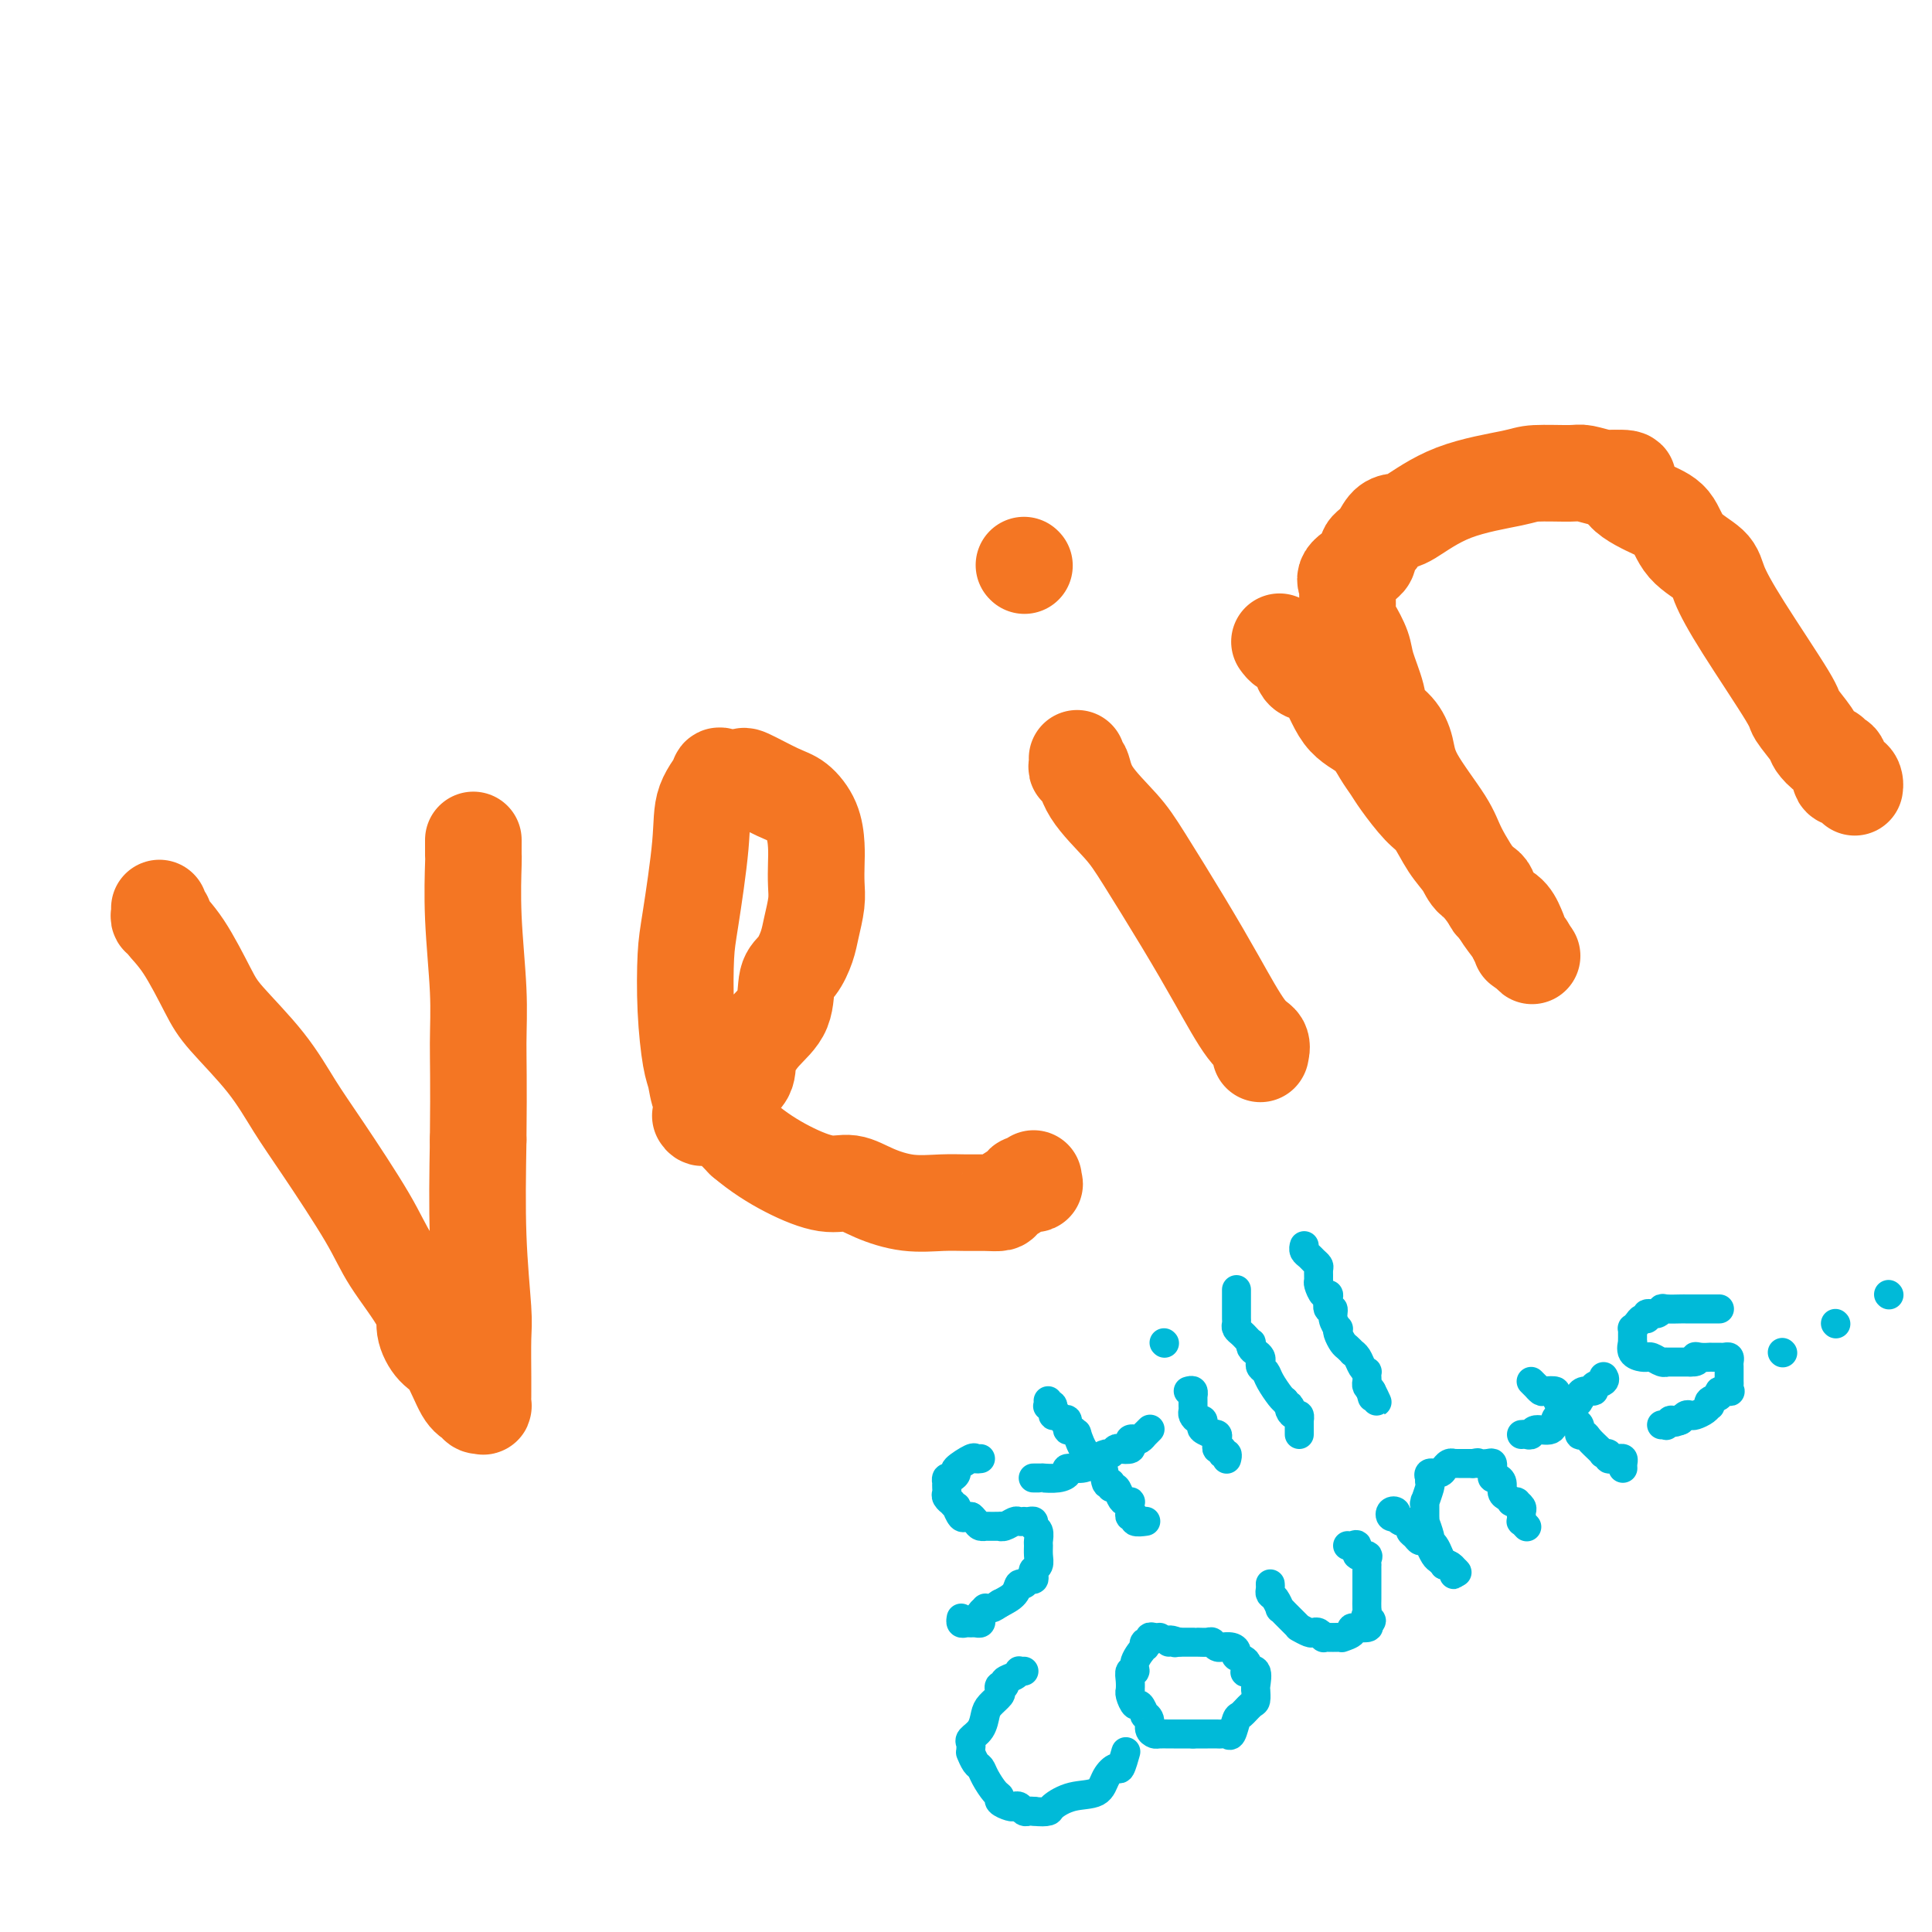 <svg viewBox='0 0 400 400' version='1.1' xmlns='http://www.w3.org/2000/svg' xmlns:xlink='http://www.w3.org/1999/xlink'><g fill='none' stroke='#F47623' stroke-width='20' stroke-linecap='round' stroke-linejoin='round'><path d='M33,188c0.029,0.310 0.057,0.620 0,1c-0.057,0.380 -0.201,0.831 0,1c0.201,0.169 0.746,0.057 1,0c0.254,-0.057 0.216,-0.060 0,0c-0.216,0.060 -0.611,0.182 0,1c0.611,0.818 2.227,2.331 4,5c1.773,2.669 3.701,6.495 5,9c1.299,2.505 1.968,3.690 4,6c2.032,2.310 5.425,5.744 8,9c2.575,3.256 4.330,6.335 6,9c1.670,2.665 3.255,4.918 6,9c2.745,4.082 6.650,9.993 9,14c2.350,4.007 3.146,6.109 5,9c1.854,2.891 4.765,6.571 6,9c1.235,2.429 0.793,3.606 1,5c0.207,1.394 1.063,3.004 2,4c0.937,0.996 1.953,1.377 3,3c1.047,1.623 2.123,4.489 3,6c0.877,1.511 1.556,1.666 2,2c0.444,0.334 0.655,0.847 1,1c0.345,0.153 0.825,-0.054 1,0c0.175,0.054 0.047,0.369 0,0c-0.047,-0.369 -0.012,-1.424 0,-2c0.012,-0.576 -0.001,-0.675 0,-1c0.001,-0.325 0.014,-0.877 0,-3c-0.014,-2.123 -0.055,-5.816 0,-8c0.055,-2.184 0.207,-2.857 0,-6c-0.207,-3.143 -0.773,-8.755 -1,-15c-0.227,-6.245 -0.113,-13.122 0,-20'/><path d='M99,236c0.138,-12.413 -0.015,-16.447 0,-20c0.015,-3.553 0.200,-6.625 0,-11c-0.200,-4.375 -0.786,-10.055 -1,-15c-0.214,-4.945 -0.057,-9.157 0,-11c0.057,-1.843 0.015,-1.319 0,-2c-0.015,-0.681 -0.004,-2.568 0,-3c0.004,-0.432 0.001,0.591 0,1c-0.001,0.409 -0.001,0.205 0,0'/><path d='M145,231c0.231,0.355 0.462,0.711 1,0c0.538,-0.711 1.384,-2.487 3,-4c1.616,-1.513 4.001,-2.762 5,-4c0.999,-1.238 0.613,-2.466 1,-4c0.387,-1.534 1.546,-3.376 3,-5c1.454,-1.624 3.201,-3.031 4,-5c0.799,-1.969 0.649,-4.501 1,-6c0.351,-1.499 1.204,-1.965 2,-3c0.796,-1.035 1.534,-2.640 2,-4c0.466,-1.360 0.661,-2.477 1,-4c0.339,-1.523 0.821,-3.453 1,-5c0.179,-1.547 0.053,-2.712 0,-4c-0.053,-1.288 -0.034,-2.700 0,-4c0.034,-1.300 0.082,-2.489 0,-4c-0.082,-1.511 -0.295,-3.344 -1,-5c-0.705,-1.656 -1.904,-3.136 -3,-4c-1.096,-0.864 -2.091,-1.111 -4,-2c-1.909,-0.889 -4.733,-2.421 -6,-3c-1.267,-0.579 -0.979,-0.205 -2,0c-1.021,0.205 -3.352,0.242 -4,0c-0.648,-0.242 0.387,-0.762 0,0c-0.387,0.762 -2.195,2.807 -3,5c-0.805,2.193 -0.605,4.534 -1,9c-0.395,4.466 -1.385,11.057 -2,15c-0.615,3.943 -0.856,5.238 -1,8c-0.144,2.762 -0.189,6.992 0,11c0.189,4.008 0.614,7.795 1,10c0.386,2.205 0.732,2.828 1,4c0.268,1.172 0.457,2.892 1,4c0.543,1.108 1.441,1.602 3,3c1.559,1.398 3.780,3.699 6,6'/><path d='M154,236c3.011,2.563 6.039,4.470 9,6c2.961,1.530 5.856,2.683 8,3c2.144,0.317 3.539,-0.202 5,0c1.461,0.202 2.988,1.126 5,2c2.012,0.874 4.508,1.699 7,2c2.492,0.301 4.980,0.079 7,0c2.020,-0.079 3.571,-0.014 5,0c1.429,0.014 2.735,-0.024 4,0c1.265,0.024 2.490,0.111 3,0c0.510,-0.111 0.305,-0.421 1,-1c0.695,-0.579 2.291,-1.427 3,-2c0.709,-0.573 0.530,-0.872 1,-1c0.470,-0.128 1.590,-0.086 2,0c0.410,0.086 0.110,0.215 0,0c-0.110,-0.215 -0.032,-0.776 0,-1c0.032,-0.224 0.016,-0.112 0,0'/><path d='M223,157c0.025,0.282 0.051,0.563 0,1c-0.051,0.437 -0.177,1.029 0,1c0.177,-0.029 0.657,-0.680 1,0c0.343,0.680 0.551,2.690 2,5c1.449,2.310 4.141,4.920 6,7c1.859,2.080 2.884,3.631 5,7c2.116,3.369 5.323,8.556 8,13c2.677,4.444 4.822,8.143 7,12c2.178,3.857 4.387,7.870 6,10c1.613,2.130 2.628,2.375 3,3c0.372,0.625 0.100,1.628 0,2c-0.100,0.372 -0.027,0.114 0,0c0.027,-0.114 0.007,-0.082 0,0c-0.007,0.082 -0.002,0.214 0,0c0.002,-0.214 0.001,-0.776 0,-1c-0.001,-0.224 -0.000,-0.112 0,0'/><path d='M212,117c0.000,0.000 0.100,0.100 0.1,0.1'/><path d='M265,133c-0.089,-0.121 -0.178,-0.242 0,0c0.178,0.242 0.623,0.846 1,1c0.377,0.154 0.688,-0.143 1,0c0.312,0.143 0.627,0.727 1,1c0.373,0.273 0.806,0.235 1,1c0.194,0.765 0.149,2.333 1,3c0.851,0.667 2.599,0.433 4,2c1.401,1.567 2.457,4.934 4,7c1.543,2.066 3.575,2.829 5,4c1.425,1.171 2.243,2.748 3,4c0.757,1.252 1.451,2.179 2,3c0.549,0.821 0.952,1.535 2,3c1.048,1.465 2.741,3.681 4,5c1.259,1.319 2.086,1.742 3,3c0.914,1.258 1.917,3.352 3,5c1.083,1.648 2.247,2.849 3,4c0.753,1.151 1.094,2.250 2,3c0.906,0.750 2.376,1.150 3,2c0.624,0.850 0.400,2.151 1,3c0.600,0.849 2.022,1.247 3,2c0.978,0.753 1.512,1.862 2,3c0.488,1.138 0.929,2.304 1,3c0.071,0.696 -0.229,0.920 0,1c0.229,0.080 0.987,0.016 1,0c0.013,-0.016 -0.718,0.016 -1,0c-0.282,-0.016 -0.114,-0.081 0,0c0.114,0.081 0.176,0.309 0,0c-0.176,-0.309 -0.588,-1.154 -1,-2'/><path d='M314,194c7.143,8.828 0.500,0.396 -2,-3c-2.500,-3.396 -0.859,-1.758 -1,-2c-0.141,-0.242 -2.065,-2.364 -4,-5c-1.935,-2.636 -3.882,-5.787 -5,-8c-1.118,-2.213 -1.407,-3.488 -3,-6c-1.593,-2.512 -4.492,-6.263 -6,-9c-1.508,-2.737 -1.627,-4.462 -2,-6c-0.373,-1.538 -1.002,-2.889 -2,-4c-0.998,-1.111 -2.365,-1.982 -3,-3c-0.635,-1.018 -0.538,-2.183 -1,-4c-0.462,-1.817 -1.483,-4.285 -2,-6c-0.517,-1.715 -0.531,-2.677 -1,-4c-0.469,-1.323 -1.392,-3.008 -2,-4c-0.608,-0.992 -0.899,-1.290 -1,-2c-0.101,-0.710 -0.012,-1.832 0,-3c0.012,-1.168 -0.055,-2.382 0,-3c0.055,-0.618 0.231,-0.640 0,-1c-0.231,-0.360 -0.869,-1.059 0,-2c0.869,-0.941 3.244,-2.123 4,-3c0.756,-0.877 -0.108,-1.450 0,-2c0.108,-0.550 1.186,-1.078 2,-2c0.814,-0.922 1.363,-2.240 2,-3c0.637,-0.760 1.363,-0.964 2,-1c0.637,-0.036 1.186,0.096 3,-1c1.814,-1.096 4.893,-3.419 9,-5c4.107,-1.581 9.243,-2.420 12,-3c2.757,-0.580 3.134,-0.901 5,-1c1.866,-0.099 5.222,0.025 7,0c1.778,-0.025 1.979,-0.199 3,0c1.021,0.199 2.863,0.771 4,1c1.137,0.229 1.568,0.114 2,0'/><path d='M334,99c5.328,-0.223 2.149,0.720 2,2c-0.149,1.280 2.732,2.899 5,4c2.268,1.101 3.924,1.685 5,3c1.076,1.315 1.571,3.361 3,5c1.429,1.639 3.792,2.870 5,4c1.208,1.130 1.263,2.159 2,4c0.737,1.841 2.157,4.495 5,9c2.843,4.505 7.108,10.861 9,14c1.892,3.139 1.410,3.061 2,4c0.590,0.939 2.252,2.896 3,4c0.748,1.104 0.583,1.354 1,2c0.417,0.646 1.416,1.687 2,2c0.584,0.313 0.751,-0.103 1,0c0.249,0.103 0.578,0.724 1,1c0.422,0.276 0.936,0.207 1,1c0.064,0.793 -0.323,2.447 0,3c0.323,0.553 1.355,0.004 2,0c0.645,-0.004 0.905,0.537 1,1c0.095,0.463 0.027,0.846 0,1c-0.027,0.154 -0.014,0.077 0,0'/></g>
<g fill='none' stroke='#00BAD8' stroke-width='6' stroke-linecap='round' stroke-linejoin='round'><path d='M203,302c-0.402,0.055 -0.804,0.110 -1,0c-0.196,-0.110 -0.186,-0.384 -1,0c-0.814,0.384 -2.453,1.427 -3,2c-0.547,0.573 -0.003,0.674 0,1c0.003,0.326 -0.535,0.875 -1,1c-0.465,0.125 -0.856,-0.174 -1,0c-0.144,0.174 -0.040,0.820 0,1c0.040,0.180 0.015,-0.105 0,0c-0.015,0.105 -0.019,0.601 0,1c0.019,0.399 0.062,0.700 0,1c-0.062,0.300 -0.228,0.600 0,1c0.228,0.400 0.849,0.899 1,1c0.151,0.101 -0.167,-0.197 0,0c0.167,0.197 0.818,0.890 1,1c0.182,0.110 -0.106,-0.362 0,0c0.106,0.362 0.605,1.559 1,2c0.395,0.441 0.684,0.126 1,0c0.316,-0.126 0.658,-0.063 1,0'/><path d='M201,314c0.724,1.193 0.033,0.176 0,0c-0.033,-0.176 0.591,0.489 1,1c0.409,0.511 0.603,0.869 1,1c0.397,0.131 0.998,0.036 1,0c0.002,-0.036 -0.595,-0.013 0,0c0.595,0.013 2.383,0.018 3,0c0.617,-0.018 0.064,-0.057 0,0c-0.064,0.057 0.360,0.211 1,0c0.640,-0.211 1.495,-0.788 2,-1c0.505,-0.212 0.661,-0.058 1,0c0.339,0.058 0.860,0.019 1,0c0.140,-0.019 -0.102,-0.017 0,0c0.102,0.017 0.549,0.050 1,0c0.451,-0.050 0.905,-0.183 1,0c0.095,0.183 -0.171,0.682 0,1c0.171,0.318 0.779,0.456 1,1c0.221,0.544 0.056,1.494 0,2c-0.056,0.506 -0.001,0.569 0,1c0.001,0.431 -0.051,1.230 0,2c0.051,0.770 0.207,1.512 0,2c-0.207,0.488 -0.776,0.724 -1,1c-0.224,0.276 -0.102,0.594 0,1c0.102,0.406 0.183,0.899 0,1c-0.183,0.101 -0.632,-0.191 -1,0c-0.368,0.191 -0.655,0.866 -1,1c-0.345,0.134 -0.747,-0.272 -1,0c-0.253,0.272 -0.358,1.220 -1,2c-0.642,0.780 -1.821,1.390 -3,2'/><path d='M207,332c-1.471,0.996 -1.648,0.988 -2,1c-0.352,0.012 -0.878,0.046 -1,0c-0.122,-0.046 0.161,-0.170 0,0c-0.161,0.170 -0.764,0.634 -1,1c-0.236,0.366 -0.104,0.634 0,1c0.104,0.366 0.182,0.831 0,1c-0.182,0.169 -0.623,0.042 -1,0c-0.377,-0.042 -0.689,0.003 -1,0c-0.311,-0.003 -0.619,-0.052 -1,0c-0.381,0.052 -0.833,0.206 -1,0c-0.167,-0.206 -0.048,-0.773 0,-1c0.048,-0.227 0.024,-0.113 0,0'/><path d='M217,290c0.032,0.406 0.064,0.811 0,1c-0.064,0.189 -0.225,0.160 0,0c0.225,-0.160 0.835,-0.451 1,0c0.165,0.451 -0.114,1.645 0,2c0.114,0.355 0.622,-0.131 1,0c0.378,0.131 0.627,0.877 1,1c0.373,0.123 0.869,-0.377 1,0c0.131,0.377 -0.104,1.632 0,2c0.104,0.368 0.546,-0.150 1,0c0.454,0.150 0.919,0.970 1,1c0.081,0.030 -0.223,-0.729 0,0c0.223,0.729 0.973,2.946 2,4c1.027,1.054 2.331,0.946 3,2c0.669,1.054 0.704,3.270 1,4c0.296,0.730 0.853,-0.025 1,0c0.147,0.025 -0.114,0.830 0,1c0.114,0.170 0.605,-0.295 1,0c0.395,0.295 0.694,1.350 1,2c0.306,0.650 0.618,0.895 1,1c0.382,0.105 0.833,0.071 1,0c0.167,-0.071 0.049,-0.178 0,0c-0.049,0.178 -0.029,0.640 0,1c0.029,0.360 0.068,0.618 0,1c-0.068,0.382 -0.242,0.887 0,1c0.242,0.113 0.902,-0.166 1,0c0.098,0.166 -0.365,0.776 0,1c0.365,0.224 1.560,0.060 2,0c0.440,-0.060 0.126,-0.017 0,0c-0.126,0.017 -0.063,0.009 0,0'/><path d='M214,306c-0.078,0.000 -0.155,0.001 0,0c0.155,-0.001 0.543,-0.003 1,0c0.457,0.003 0.981,0.011 1,0c0.019,-0.011 -0.469,-0.041 0,0c0.469,0.041 1.894,0.151 3,0c1.106,-0.151 1.892,-0.565 2,-1c0.108,-0.435 -0.462,-0.891 0,-1c0.462,-0.109 1.955,0.129 3,0c1.045,-0.129 1.642,-0.627 2,-1c0.358,-0.373 0.476,-0.622 1,-1c0.524,-0.378 1.454,-0.885 2,-1c0.546,-0.115 0.707,0.163 1,0c0.293,-0.163 0.719,-0.765 1,-1c0.281,-0.235 0.418,-0.102 1,0c0.582,0.102 1.609,0.172 2,0c0.391,-0.172 0.147,-0.586 0,-1c-0.147,-0.414 -0.197,-0.829 0,-1c0.197,-0.171 0.640,-0.097 1,0c0.360,0.097 0.636,0.219 1,0c0.364,-0.219 0.816,-0.777 1,-1c0.184,-0.223 0.101,-0.111 0,0c-0.101,0.111 -0.219,0.222 0,0c0.219,-0.222 0.777,-0.778 1,-1c0.223,-0.222 0.112,-0.111 0,0'/><path d='M246,288c0.423,-0.120 0.845,-0.239 1,0c0.155,0.239 0.042,0.838 0,1c-0.042,0.162 -0.012,-0.111 0,0c0.012,0.111 0.006,0.608 0,1c-0.006,0.392 -0.012,0.679 0,1c0.012,0.321 0.042,0.678 0,1c-0.042,0.322 -0.157,0.611 0,1c0.157,0.389 0.586,0.878 1,1c0.414,0.122 0.814,-0.125 1,0c0.186,0.125 0.159,0.621 0,1c-0.159,0.379 -0.449,0.640 0,1c0.449,0.360 1.637,0.817 2,1c0.363,0.183 -0.100,0.092 0,0c0.100,-0.092 0.763,-0.183 1,0c0.237,0.183 0.048,0.642 0,1c-0.048,0.358 0.043,0.617 0,1c-0.043,0.383 -0.222,0.891 0,1c0.222,0.109 0.844,-0.181 1,0c0.156,0.181 -0.154,0.833 0,1c0.154,0.167 0.773,-0.151 1,0c0.227,0.151 0.061,0.771 0,1c-0.061,0.229 -0.017,0.065 0,0c0.017,-0.065 0.009,-0.033 0,0'/><path d='M241,278c0.000,0.000 0.100,0.100 0.1,0.1'/><path d='M256,267c-0.000,0.416 -0.000,0.832 0,1c0.000,0.168 0.000,0.087 0,0c-0.000,-0.087 -0.000,-0.182 0,0c0.000,0.182 0.000,0.640 0,1c-0.000,0.360 -0.000,0.621 0,1c0.000,0.379 0.000,0.875 0,1c-0.000,0.125 -0.001,-0.121 0,0c0.001,0.121 0.003,0.610 0,1c-0.003,0.390 -0.012,0.682 0,1c0.012,0.318 0.045,0.664 0,1c-0.045,0.336 -0.170,0.664 0,1c0.170,0.336 0.633,0.682 1,1c0.367,0.318 0.637,0.610 1,1c0.363,0.390 0.819,0.878 1,1c0.181,0.122 0.087,-0.122 0,0c-0.087,0.122 -0.168,0.610 0,1c0.168,0.390 0.584,0.681 1,1c0.416,0.319 0.831,0.665 1,1c0.169,0.335 0.090,0.661 0,1c-0.090,0.339 -0.193,0.693 0,1c0.193,0.307 0.681,0.567 1,1c0.319,0.433 0.471,1.040 1,2c0.529,0.960 1.437,2.274 2,3c0.563,0.726 0.782,0.863 1,1'/><path d='M266,290c1.631,2.349 1.207,1.222 1,1c-0.207,-0.222 -0.199,0.461 0,1c0.199,0.539 0.589,0.936 1,1c0.411,0.064 0.842,-0.203 1,0c0.158,0.203 0.042,0.878 0,1c-0.042,0.122 -0.011,-0.307 0,0c0.011,0.307 0.003,1.352 0,2c-0.003,0.648 -0.001,0.899 0,1c0.001,0.101 0.000,0.050 0,0'/><path d='M270,258c0.024,-0.089 0.049,-0.178 0,0c-0.049,0.178 -0.171,0.624 0,1c0.171,0.376 0.634,0.682 1,1c0.366,0.318 0.633,0.647 1,1c0.367,0.353 0.833,0.729 1,1c0.167,0.271 0.034,0.436 0,1c-0.034,0.564 0.030,1.526 0,2c-0.030,0.474 -0.153,0.461 0,1c0.153,0.539 0.581,1.632 1,2c0.419,0.368 0.829,0.013 1,0c0.171,-0.013 0.102,0.316 0,1c-0.102,0.684 -0.237,1.724 0,2c0.237,0.276 0.847,-0.211 1,0c0.153,0.211 -0.152,1.121 0,2c0.152,0.879 0.761,1.727 1,2c0.239,0.273 0.106,-0.028 0,0c-0.106,0.028 -0.187,0.385 0,1c0.187,0.615 0.642,1.487 1,2c0.358,0.513 0.621,0.666 1,1c0.379,0.334 0.876,0.850 1,1c0.124,0.150 -0.124,-0.066 0,0c0.124,0.066 0.622,0.413 1,1c0.378,0.587 0.637,1.414 1,2c0.363,0.586 0.828,0.930 1,1c0.172,0.070 0.049,-0.136 0,0c-0.049,0.136 -0.023,0.614 0,1c0.023,0.386 0.045,0.681 0,1c-0.045,0.319 -0.156,0.663 0,1c0.156,0.337 0.578,0.669 1,1'/><path d='M284,288c2.167,4.583 0.583,1.042 0,0c-0.583,-1.042 -0.167,0.417 0,1c0.167,0.583 0.083,0.292 0,0'/><path d='M212,346c-0.436,0.025 -0.872,0.049 -1,0c-0.128,-0.049 0.053,-0.172 0,0c-0.053,0.172 -0.340,0.638 -1,1c-0.660,0.362 -1.692,0.621 -2,1c-0.308,0.379 0.107,0.878 0,1c-0.107,0.122 -0.736,-0.134 -1,0c-0.264,0.134 -0.164,0.658 0,1c0.164,0.342 0.390,0.501 0,1c-0.390,0.499 -1.397,1.338 -2,2c-0.603,0.662 -0.803,1.147 -1,2c-0.197,0.853 -0.393,2.075 -1,3c-0.607,0.925 -1.627,1.555 -2,2c-0.373,0.445 -0.101,0.706 0,1c0.101,0.294 0.030,0.622 0,1c-0.030,0.378 -0.019,0.808 0,1c0.019,0.192 0.046,0.147 0,0c-0.046,-0.147 -0.163,-0.397 0,0c0.163,0.397 0.608,1.440 1,2c0.392,0.560 0.730,0.636 1,1c0.270,0.364 0.471,1.015 1,2c0.529,0.985 1.384,2.303 2,3c0.616,0.697 0.991,0.774 1,1c0.009,0.226 -0.348,0.600 0,1c0.348,0.400 1.403,0.825 2,1c0.597,0.175 0.737,0.099 1,0c0.263,-0.099 0.648,-0.223 1,0c0.352,0.223 0.672,0.791 1,1c0.328,0.209 0.665,0.060 1,0c0.335,-0.060 0.667,-0.030 1,0'/><path d='M214,375c1.437,0.184 2.531,0.145 3,0c0.469,-0.145 0.315,-0.397 1,-1c0.685,-0.603 2.211,-1.556 4,-2c1.789,-0.444 3.842,-0.379 5,-1c1.158,-0.621 1.421,-1.928 2,-3c0.579,-1.072 1.476,-1.909 2,-2c0.524,-0.091 0.677,0.563 1,0c0.323,-0.563 0.818,-2.344 1,-3c0.182,-0.656 0.052,-0.187 0,0c-0.052,0.187 -0.026,0.094 0,0'/><path d='M240,339c0.081,-0.009 0.162,-0.018 0,0c-0.162,0.018 -0.566,0.062 -1,0c-0.434,-0.062 -0.899,-0.229 -1,0c-0.101,0.229 0.161,0.855 0,1c-0.161,0.145 -0.746,-0.192 -1,0c-0.254,0.192 -0.177,0.911 0,1c0.177,0.089 0.454,-0.454 0,0c-0.454,0.454 -1.638,1.905 -2,3c-0.362,1.095 0.099,1.835 0,2c-0.099,0.165 -0.758,-0.243 -1,0c-0.242,0.243 -0.066,1.139 0,2c0.066,0.861 0.021,1.689 0,2c-0.021,0.311 -0.017,0.106 0,0c0.017,-0.106 0.047,-0.112 0,0c-0.047,0.112 -0.171,0.341 0,1c0.171,0.659 0.638,1.748 1,2c0.362,0.252 0.618,-0.332 1,0c0.382,0.332 0.890,1.581 1,2c0.110,0.419 -0.179,0.007 0,0c0.179,-0.007 0.826,0.390 1,1c0.174,0.610 -0.124,1.431 0,2c0.124,0.569 0.671,0.884 1,1c0.329,0.116 0.442,0.031 1,0c0.558,-0.031 1.562,-0.008 2,0c0.438,0.008 0.310,0.002 1,0c0.690,-0.002 2.197,-0.001 3,0c0.803,0.001 0.901,0.000 1,0'/><path d='M247,359c1.659,-0.000 1.807,-0.001 2,0c0.193,0.001 0.433,0.003 1,0c0.567,-0.003 1.462,-0.012 2,0c0.538,0.012 0.721,0.043 1,0c0.279,-0.043 0.656,-0.162 1,0c0.344,0.162 0.656,0.606 1,0c0.344,-0.606 0.719,-2.261 1,-3c0.281,-0.739 0.468,-0.562 1,-1c0.532,-0.438 1.410,-1.491 2,-2c0.590,-0.509 0.892,-0.473 1,-1c0.108,-0.527 0.022,-1.616 0,-2c-0.022,-0.384 0.022,-0.063 0,0c-0.022,0.063 -0.109,-0.134 0,-1c0.109,-0.866 0.414,-2.403 0,-3c-0.414,-0.597 -1.546,-0.254 -2,0c-0.454,0.254 -0.228,0.418 0,0c0.228,-0.418 0.460,-1.418 0,-2c-0.460,-0.582 -1.611,-0.745 -2,-1c-0.389,-0.255 -0.016,-0.603 0,-1c0.016,-0.397 -0.325,-0.842 -1,-1c-0.675,-0.158 -1.686,-0.028 -2,0c-0.314,0.028 0.067,-0.045 0,0c-0.067,0.045 -0.583,0.208 -1,0c-0.417,-0.208 -0.737,-0.788 -1,-1c-0.263,-0.212 -0.469,-0.057 -1,0c-0.531,0.057 -1.385,0.015 -2,0c-0.615,-0.015 -0.990,-0.004 -1,0c-0.010,0.004 0.343,0.001 0,0c-0.343,-0.001 -1.384,-0.000 -2,0c-0.616,0.000 -0.808,0.000 -1,0'/><path d='M244,340c-2.718,-0.928 -1.512,-0.249 -1,0c0.512,0.249 0.330,0.067 0,0c-0.330,-0.067 -0.809,-0.019 -1,0c-0.191,0.019 -0.096,0.010 0,0'/><path d='M263,328c0.002,0.023 0.003,0.046 0,0c-0.003,-0.046 -0.011,-0.162 0,0c0.011,0.162 0.041,0.603 0,1c-0.041,0.397 -0.152,0.750 0,1c0.152,0.250 0.565,0.396 1,1c0.435,0.604 0.890,1.667 1,2c0.110,0.333 -0.124,-0.065 0,0c0.124,0.065 0.608,0.592 1,1c0.392,0.408 0.692,0.697 1,1c0.308,0.303 0.625,0.621 1,1c0.375,0.379 0.807,0.820 1,1c0.193,0.180 0.145,0.100 0,0c-0.145,-0.100 -0.389,-0.219 0,0c0.389,0.219 1.410,0.777 2,1c0.590,0.223 0.749,0.112 1,0c0.251,-0.112 0.596,-0.226 1,0c0.404,0.226 0.869,0.792 1,1c0.131,0.208 -0.072,0.056 0,0c0.072,-0.056 0.420,-0.018 1,0c0.580,0.018 1.392,0.015 2,0c0.608,-0.015 1.011,-0.042 1,0c-0.011,0.042 -0.437,0.152 0,0c0.437,-0.152 1.736,-0.567 2,-1c0.264,-0.433 -0.506,-0.886 0,-1c0.506,-0.114 2.287,0.110 3,0c0.713,-0.110 0.356,-0.555 0,-1'/><path d='M283,336c1.856,-0.484 0.497,-0.693 0,-1c-0.497,-0.307 -0.133,-0.713 0,-1c0.133,-0.287 0.036,-0.457 0,-1c-0.036,-0.543 -0.010,-1.459 0,-2c0.010,-0.541 0.003,-0.708 0,-1c-0.003,-0.292 -0.001,-0.709 0,-1c0.001,-0.291 0.000,-0.455 0,-1c-0.000,-0.545 -0.001,-1.469 0,-2c0.001,-0.531 0.002,-0.668 0,-1c-0.002,-0.332 -0.008,-0.857 0,-1c0.008,-0.143 0.031,0.098 0,0c-0.031,-0.098 -0.116,-0.534 0,-1c0.116,-0.466 0.434,-0.962 0,-1c-0.434,-0.038 -1.619,0.382 -2,0c-0.381,-0.382 0.042,-1.566 0,-2c-0.042,-0.434 -0.547,-0.116 -1,0c-0.453,0.116 -0.853,0.031 -1,0c-0.147,-0.031 -0.042,-0.009 0,0c0.042,0.009 0.021,0.004 0,0'/><path d='M289,314c-0.028,0.105 -0.056,0.211 0,0c0.056,-0.211 0.196,-0.737 0,-1c-0.196,-0.263 -0.729,-0.263 -1,0c-0.271,0.263 -0.280,0.788 0,1c0.280,0.212 0.850,0.112 1,0c0.150,-0.112 -0.118,-0.237 0,0c0.118,0.237 0.623,0.837 1,1c0.377,0.163 0.626,-0.110 1,0c0.374,0.110 0.873,0.603 1,1c0.127,0.397 -0.120,0.699 0,1c0.120,0.301 0.606,0.601 1,1c0.394,0.399 0.697,0.898 1,1c0.303,0.102 0.606,-0.194 1,0c0.394,0.194 0.880,0.879 1,1c0.120,0.121 -0.126,-0.321 0,0c0.126,0.321 0.625,1.406 1,2c0.375,0.594 0.626,0.698 1,1c0.374,0.302 0.871,0.803 1,1c0.129,0.197 -0.109,0.089 0,0c0.109,-0.089 0.565,-0.158 1,0c0.435,0.158 0.848,0.542 1,1c0.152,0.458 0.043,0.988 0,1c-0.043,0.012 -0.022,-0.494 0,-1'/><path d='M301,325c1.678,1.450 -0.129,-0.424 -1,-1c-0.871,-0.576 -0.808,0.147 -1,0c-0.192,-0.147 -0.639,-1.164 -1,-2c-0.361,-0.836 -0.636,-1.489 -1,-2c-0.364,-0.511 -0.815,-0.878 -1,-1c-0.185,-0.122 -0.102,0.003 0,0c0.102,-0.003 0.224,-0.132 0,-1c-0.224,-0.868 -0.792,-2.475 -1,-3c-0.208,-0.525 -0.055,0.030 0,0c0.055,-0.030 0.014,-0.646 0,-1c-0.014,-0.354 0.000,-0.445 0,-1c-0.000,-0.555 -0.014,-1.573 0,-2c0.014,-0.427 0.056,-0.262 0,0c-0.056,0.262 -0.211,0.621 0,0c0.211,-0.621 0.787,-2.223 1,-3c0.213,-0.777 0.064,-0.729 0,-1c-0.064,-0.271 -0.041,-0.861 0,-1c0.041,-0.139 0.101,0.174 0,0c-0.101,-0.174 -0.364,-0.835 0,-1c0.364,-0.165 1.355,0.166 2,0c0.645,-0.166 0.943,-0.829 1,-1c0.057,-0.171 -0.126,0.150 0,0c0.126,-0.150 0.562,-0.772 1,-1c0.438,-0.228 0.878,-0.061 1,0c0.122,0.061 -0.072,0.016 0,0c0.072,-0.016 0.412,-0.004 1,0c0.588,0.004 1.426,0.001 2,0c0.574,-0.001 0.885,-0.000 1,0c0.115,0.000 0.033,0.000 0,0c-0.033,-0.000 -0.016,-0.000 0,0'/><path d='M305,303c1.514,-0.314 0.798,-0.099 1,0c0.202,0.099 1.322,0.082 2,0c0.678,-0.082 0.913,-0.228 1,0c0.087,0.228 0.026,0.831 0,1c-0.026,0.169 -0.017,-0.096 0,0c0.017,0.096 0.042,0.554 0,1c-0.042,0.446 -0.152,0.879 0,1c0.152,0.121 0.566,-0.069 1,0c0.434,0.069 0.887,0.397 1,1c0.113,0.603 -0.114,1.482 0,2c0.114,0.518 0.571,0.675 1,1c0.429,0.325 0.832,0.818 1,1c0.168,0.182 0.101,0.052 0,0c-0.101,-0.052 -0.237,-0.025 0,0c0.237,0.025 0.848,0.049 1,0c0.152,-0.049 -0.156,-0.172 0,0c0.156,0.172 0.774,0.639 1,1c0.226,0.361 0.060,0.618 0,1c-0.060,0.382 -0.012,0.891 0,1c0.012,0.109 -0.011,-0.181 0,0c0.011,0.181 0.054,0.832 0,1c-0.054,0.168 -0.207,-0.147 0,0c0.207,0.147 0.773,0.756 1,1c0.227,0.244 0.113,0.122 0,0'/><path d='M317,286c0.449,0.453 0.899,0.905 1,1c0.101,0.095 -0.146,-0.169 0,0c0.146,0.169 0.684,0.770 1,1c0.316,0.230 0.409,0.089 1,0c0.591,-0.089 1.678,-0.126 2,0c0.322,0.126 -0.122,0.415 0,1c0.122,0.585 0.811,1.465 1,2c0.189,0.535 -0.122,0.725 0,1c0.122,0.275 0.677,0.633 1,1c0.323,0.367 0.414,0.741 1,1c0.586,0.259 1.666,0.402 2,1c0.334,0.598 -0.079,1.653 0,2c0.079,0.347 0.648,-0.012 1,0c0.352,0.012 0.485,0.396 1,1c0.515,0.604 1.410,1.429 2,2c0.590,0.571 0.875,0.889 1,1c0.125,0.111 0.089,0.016 0,0c-0.089,-0.016 -0.231,0.049 0,0c0.231,-0.049 0.836,-0.210 1,0c0.164,0.210 -0.114,0.791 0,1c0.114,0.209 0.619,0.046 1,0c0.381,-0.046 0.638,0.026 1,0c0.362,-0.026 0.829,-0.151 1,0c0.171,0.151 0.046,0.579 0,1c-0.046,0.421 -0.013,0.835 0,1c0.013,0.165 0.007,0.083 0,0'/><path d='M315,297c0.317,-0.034 0.634,-0.068 1,0c0.366,0.068 0.779,0.240 1,0c0.221,-0.240 0.248,-0.890 1,-1c0.752,-0.110 2.229,0.321 3,0c0.771,-0.321 0.838,-1.396 1,-2c0.162,-0.604 0.421,-0.739 1,-1c0.579,-0.261 1.477,-0.648 2,-1c0.523,-0.352 0.670,-0.668 1,-1c0.330,-0.332 0.843,-0.680 1,-1c0.157,-0.320 -0.041,-0.610 0,-1c0.041,-0.390 0.323,-0.879 1,-1c0.677,-0.121 1.751,0.125 2,0c0.249,-0.125 -0.325,-0.621 0,-1c0.325,-0.379 1.549,-0.640 2,-1c0.451,-0.360 0.129,-0.817 0,-1c-0.129,-0.183 -0.064,-0.091 0,0'/><path d='M356,271c-0.315,-0.000 -0.630,-0.000 -1,0c-0.370,0.000 -0.796,0.000 -1,0c-0.204,-0.000 -0.185,-0.000 0,0c0.185,0.000 0.537,0.000 0,0c-0.537,-0.000 -1.961,-0.001 -3,0c-1.039,0.001 -1.692,0.004 -2,0c-0.308,-0.004 -0.272,-0.016 -1,0c-0.728,0.016 -2.219,0.061 -3,0c-0.781,-0.061 -0.853,-0.227 -1,0c-0.147,0.227 -0.368,0.848 -1,1c-0.632,0.152 -1.676,-0.166 -2,0c-0.324,0.166 0.071,0.814 0,1c-0.071,0.186 -0.607,-0.091 -1,0c-0.393,0.091 -0.641,0.549 -1,1c-0.359,0.451 -0.828,0.896 -1,1c-0.172,0.104 -0.046,-0.131 0,0c0.046,0.131 0.010,0.630 0,1c-0.010,0.370 0.004,0.611 0,1c-0.004,0.389 -0.025,0.927 0,1c0.025,0.073 0.097,-0.320 0,0c-0.097,0.320 -0.364,1.353 0,2c0.364,0.647 1.358,0.909 2,1c0.642,0.091 0.933,0.010 1,0c0.067,-0.010 -0.090,0.050 0,0c0.090,-0.050 0.427,-0.210 1,0c0.573,0.210 1.382,0.788 2,1c0.618,0.212 1.044,0.057 1,0c-0.044,-0.057 -0.558,-0.015 0,0c0.558,0.015 2.189,0.004 3,0c0.811,-0.004 0.803,-0.001 1,0c0.197,0.001 0.598,0.001 1,0'/><path d='M350,282c2.056,0.083 1.195,-0.710 1,-1c-0.195,-0.290 0.277,-0.078 1,0c0.723,0.078 1.699,0.021 2,0c0.301,-0.021 -0.073,-0.006 0,0c0.073,0.006 0.594,0.005 1,0c0.406,-0.005 0.697,-0.012 1,0c0.303,0.012 0.617,0.045 1,0c0.383,-0.045 0.835,-0.167 1,0c0.165,0.167 0.044,0.622 0,1c-0.044,0.378 -0.012,0.678 0,1c0.012,0.322 0.003,0.664 0,1c-0.003,0.336 0.001,0.665 0,1c-0.001,0.335 -0.008,0.678 0,1c0.008,0.322 0.032,0.625 0,1c-0.032,0.375 -0.121,0.821 0,1c0.121,0.179 0.453,0.090 0,0c-0.453,-0.090 -1.690,-0.183 -2,0c-0.310,0.183 0.307,0.640 0,1c-0.307,0.360 -1.539,0.622 -2,1c-0.461,0.378 -0.151,0.872 0,1c0.151,0.128 0.143,-0.110 0,0c-0.143,0.110 -0.420,0.569 -1,1c-0.580,0.431 -1.462,0.834 -2,1c-0.538,0.166 -0.732,0.096 -1,0c-0.268,-0.096 -0.611,-0.218 -1,0c-0.389,0.218 -0.826,0.777 -1,1c-0.174,0.223 -0.087,0.112 0,0'/><path d='M348,294c-1.935,1.022 -1.773,0.078 -2,0c-0.227,-0.078 -0.844,0.711 -1,1c-0.156,0.289 0.150,0.078 0,0c-0.150,-0.078 -0.757,-0.022 -1,0c-0.243,0.022 -0.121,0.011 0,0'/><path d='M369,280c0.000,0.000 0.100,0.100 0.1,0.1'/><path d='M380,274c0.000,0.000 0.100,0.100 0.1,0.1'/><path d='M391,268c0.000,0.000 0.100,0.100 0.1,0.1'/></g>
</svg>